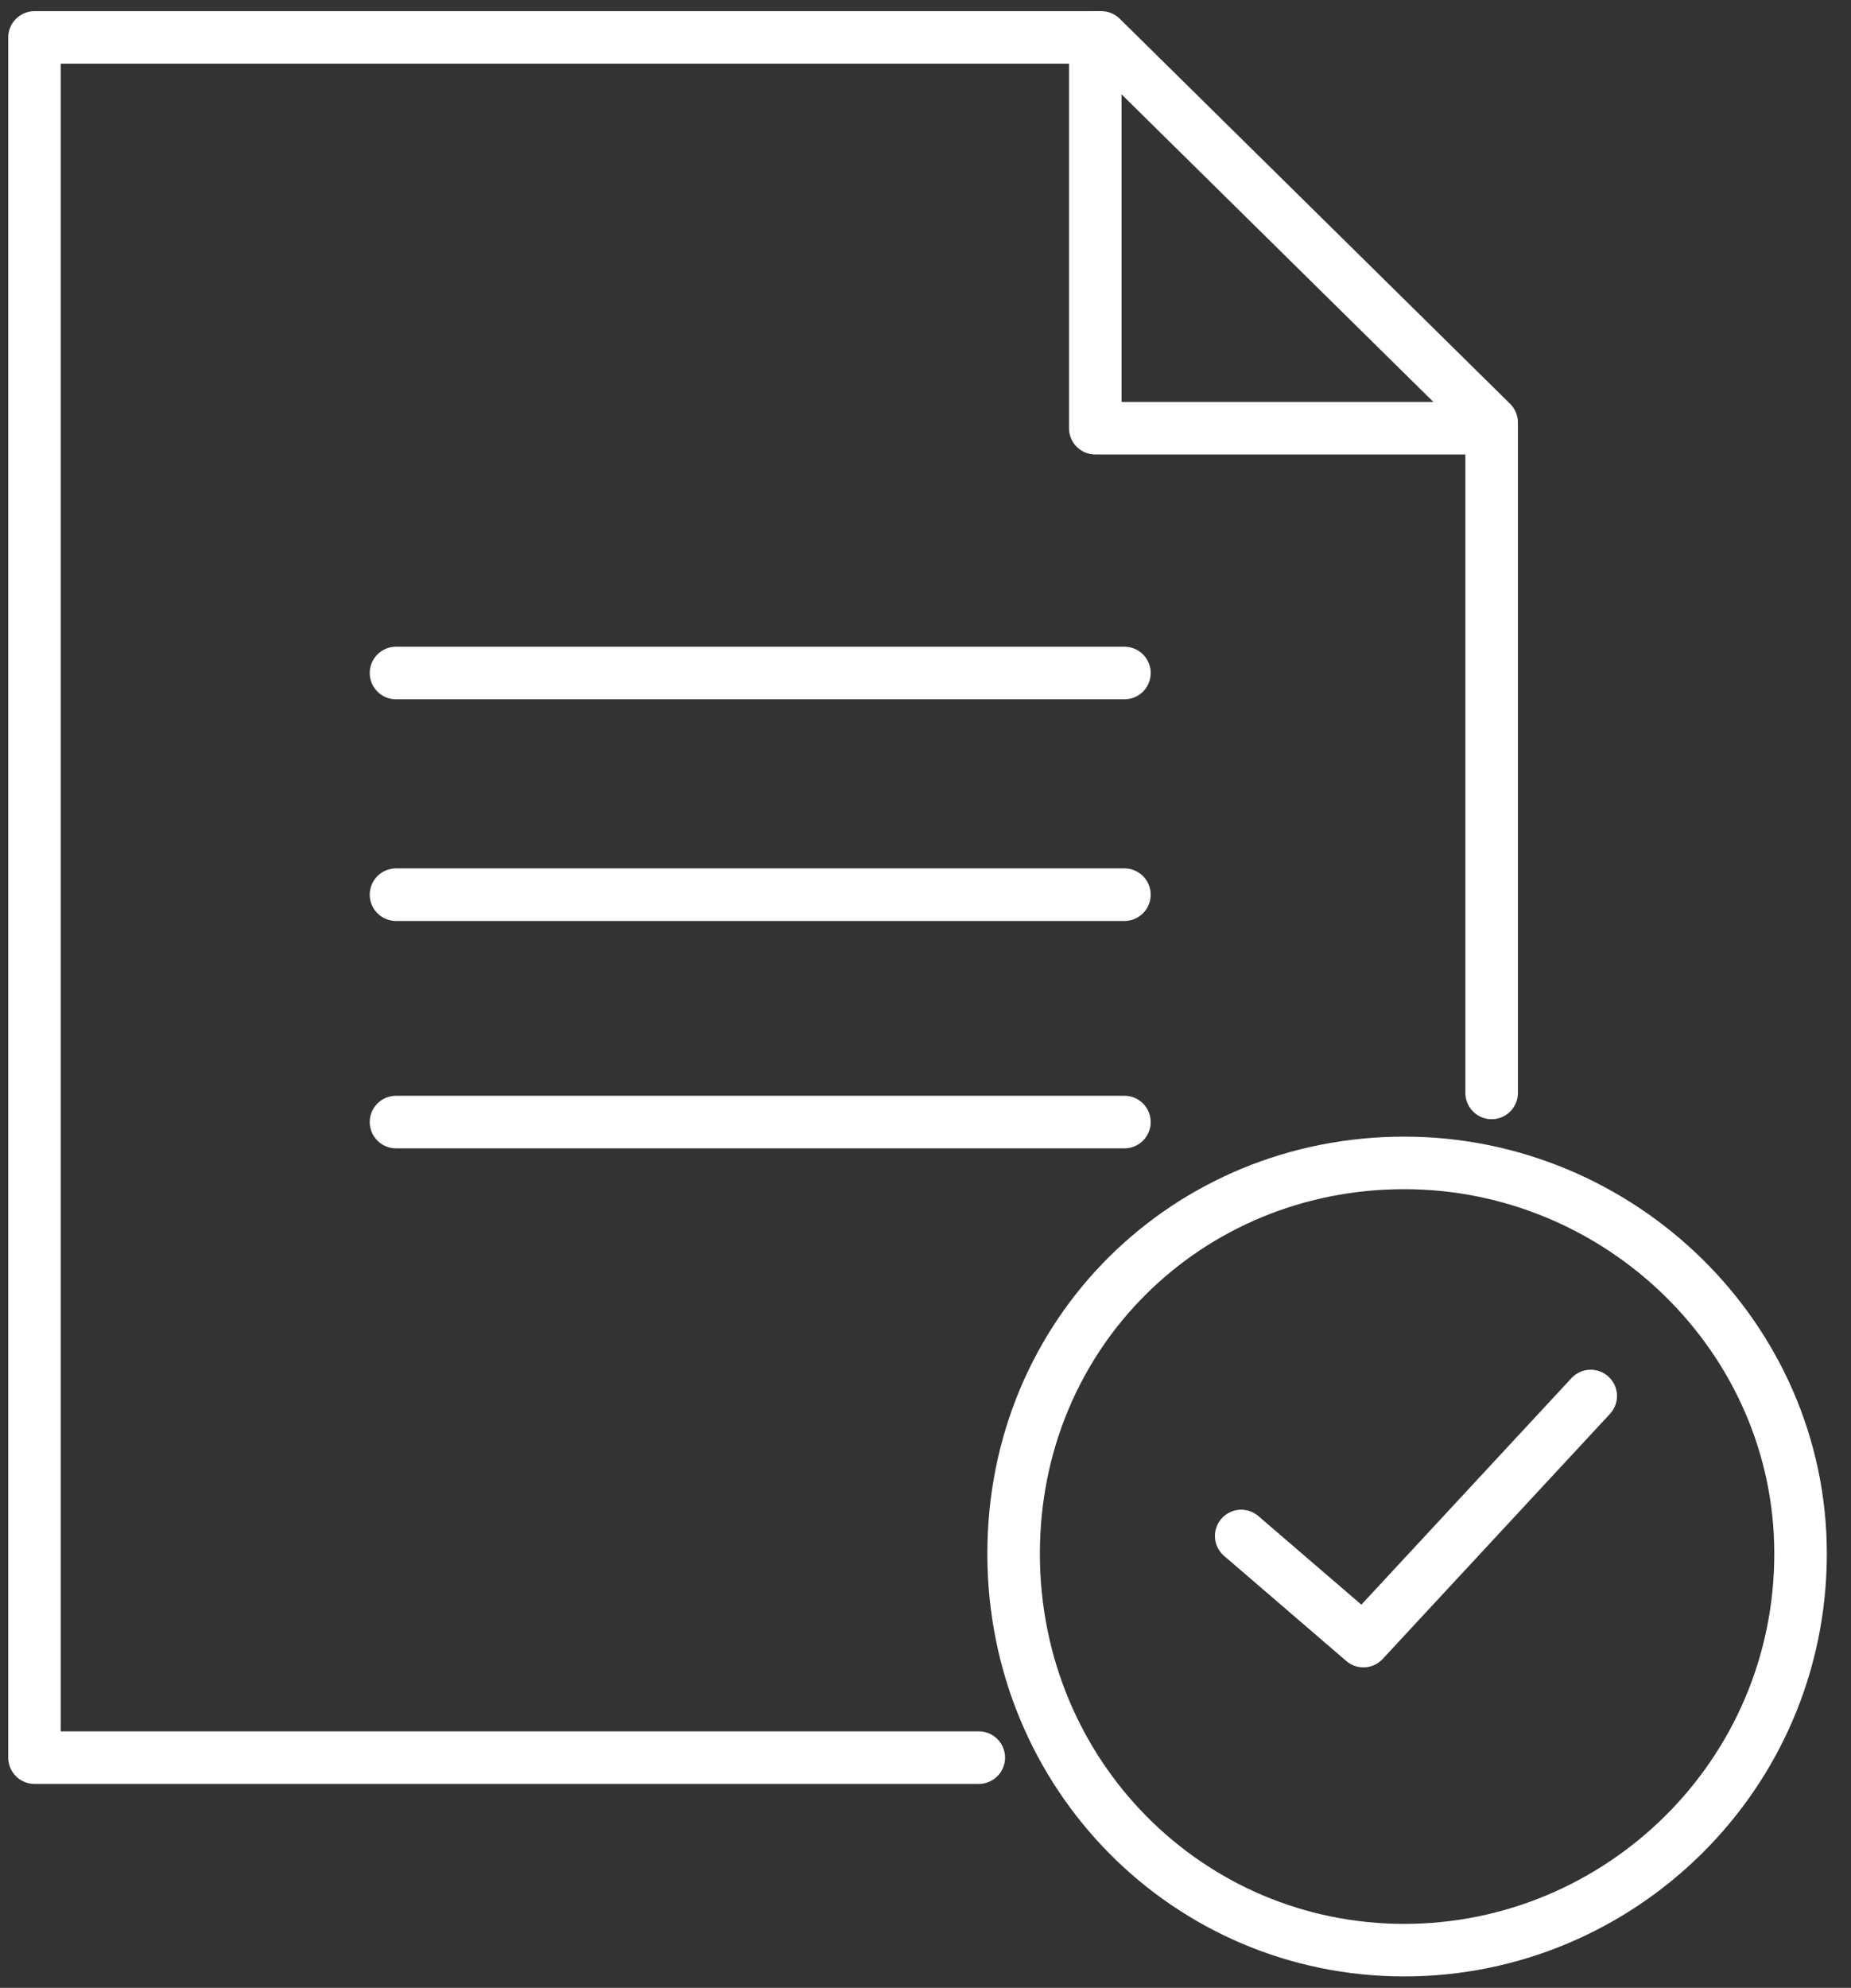 <svg width="68" height="73" viewBox="0 0 68 73" fill="none" xmlns="http://www.w3.org/2000/svg">
<rect x="0" y="0" width="68" height="73" fill="#333333" stroke="none"/>
<g clip-path="url(#clip0_25_18003)">
<path d="M54.798 40.135V15.515L40.458 1.375H1.268V64.545H35.958" stroke="white" stroke-width="1.93" stroke-linecap="round" stroke-linejoin="round"/>
<path d="M54.797 15.725H40.237V1.375" stroke="white" stroke-width="1.93" stroke-linecap="round" stroke-linejoin="round"/>
<path d="M14.548 24.715H41.308" stroke="white" stroke-width="1.93" stroke-linecap="round" stroke-linejoin="round"/>
<path d="M14.548 32.855H41.308" stroke="white" stroke-width="1.93" stroke-linecap="round" stroke-linejoin="round"/>
<path d="M14.548 41.205H41.308" stroke="white" stroke-width="1.93" stroke-linecap="round" stroke-linejoin="round"/>
<path d="M66.147 57.055C66.147 65.195 59.507 71.615 51.587 71.615C43.667 71.615 37.237 65.195 37.237 57.055C37.237 48.915 43.657 42.705 51.587 42.705C59.517 42.705 66.147 49.125 66.147 57.055Z" stroke="white" stroke-width="1.93" stroke-linecap="round" stroke-linejoin="round"/>
<path d="M45.598 56.405L50.088 60.265L58.438 51.265" stroke="white" stroke-width="1.93" stroke-linecap="round" stroke-linejoin="round"/>
</g>
<defs>
<clipPath id="clip0_25_18003">
<rect width="66.81" height="72.16" fill="white" transform="translate(0.308 0.415)"/>
</clipPath>
</defs>
</svg>